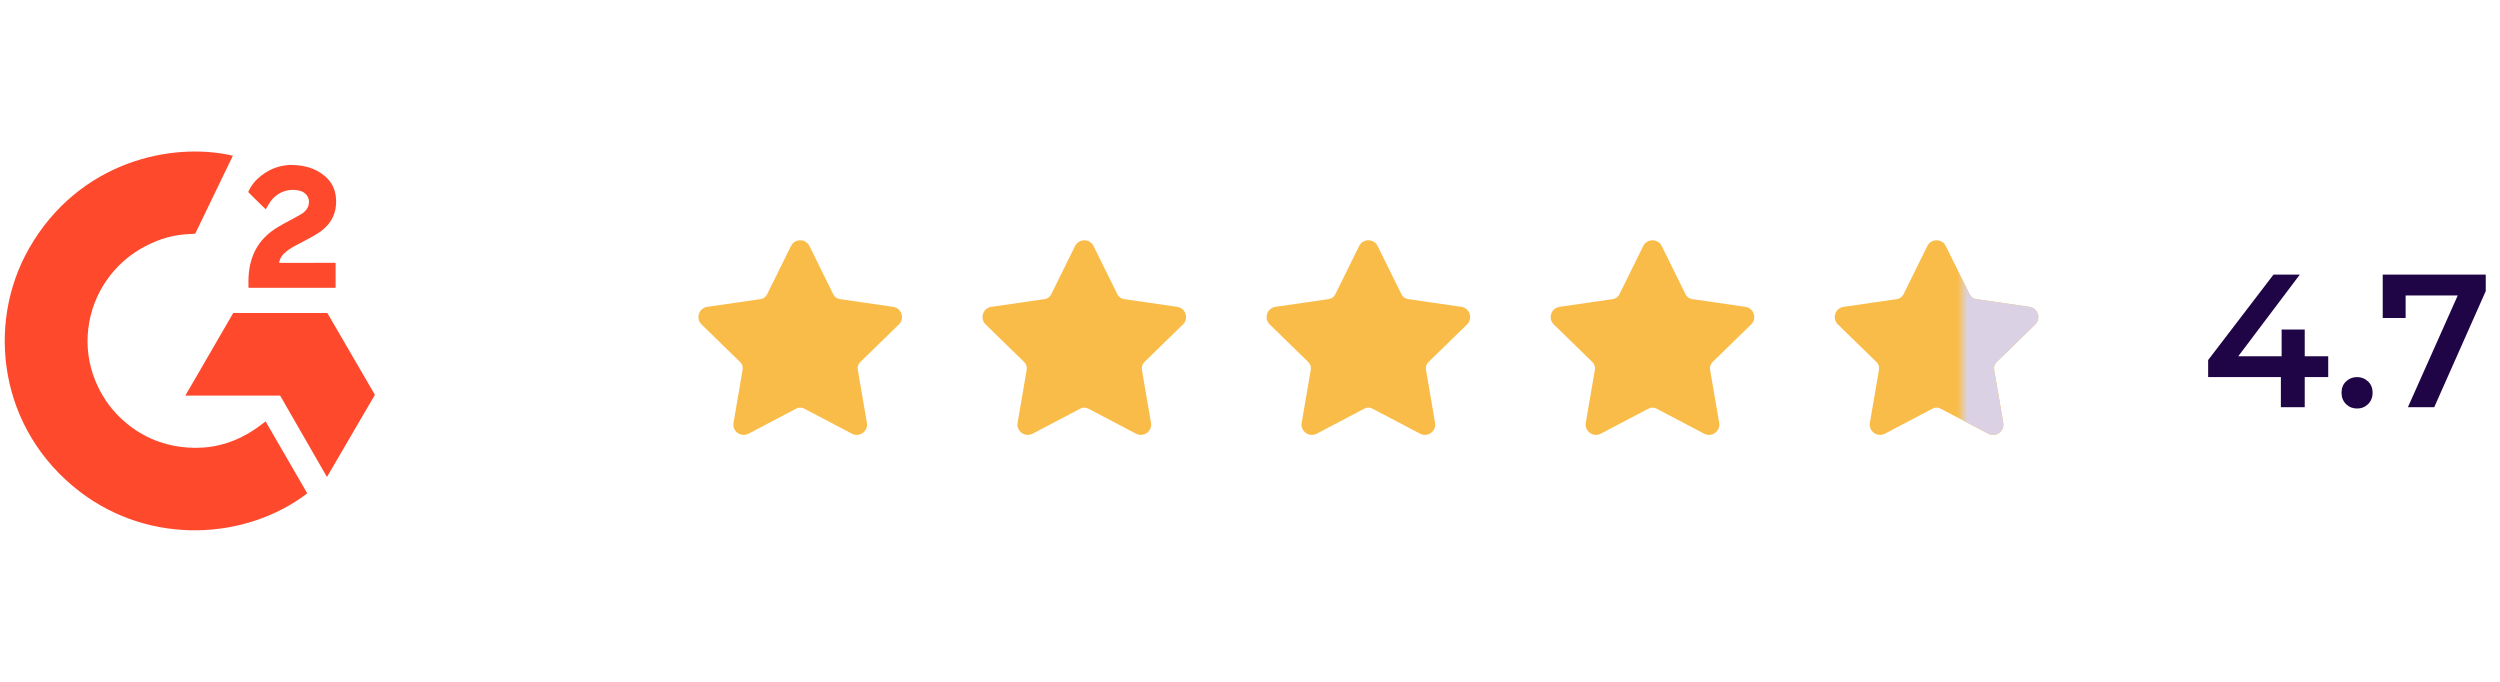 <?xml version="1.0" encoding="UTF-8"?> <svg xmlns="http://www.w3.org/2000/svg" width="264" height="72" viewBox="0 0 264 72" fill="none"><g clip-path="url(#clip0_8297_98399)"><path d="M28.046 44.499C29.524 47.052 30.986 49.577 32.447 52.098C25.978 57.027 15.915 57.623 8.464 51.947C-0.109 45.41 -1.518 34.255 3.072 26.226C8.351 16.99 18.23 14.948 24.591 16.445C24.419 16.817 20.61 24.684 20.61 24.684C20.61 24.684 20.308 24.703 20.138 24.707C18.258 24.786 16.858 25.221 15.357 25.994C13.71 26.849 12.299 28.093 11.246 29.616C10.194 31.139 9.533 32.896 9.32 34.733C9.098 36.595 9.357 38.483 10.072 40.218C10.677 41.686 11.532 42.989 12.678 44.089C14.437 45.778 16.529 46.824 18.955 47.17C21.253 47.498 23.462 47.173 25.532 46.138C26.309 45.75 26.969 45.322 27.741 44.734C27.84 44.671 27.927 44.59 28.046 44.499Z" fill="#FF492C"></path><path d="M28.06 22.106C27.685 21.739 27.337 21.4 26.991 21.058C26.784 20.855 26.585 20.643 26.374 20.445C26.298 20.373 26.209 20.275 26.209 20.275C26.209 20.275 26.281 20.123 26.312 20.061C26.717 19.252 27.351 18.66 28.104 18.19C28.937 17.666 29.907 17.399 30.892 17.423C32.152 17.448 33.324 17.76 34.312 18.602C35.042 19.223 35.416 20.01 35.482 20.951C35.592 22.537 34.933 23.752 33.623 24.599C32.854 25.098 32.024 25.484 31.192 25.941C30.733 26.193 30.341 26.415 29.892 26.871C29.497 27.328 29.478 27.76 29.478 27.76L35.44 27.752V30.395H26.238C26.238 30.395 26.238 30.215 26.238 30.14C26.203 28.841 26.355 27.619 26.952 26.44C27.502 25.358 28.356 24.566 29.382 23.956C30.172 23.486 31.005 23.086 31.796 22.618C32.285 22.33 32.63 21.907 32.627 21.294C32.627 20.768 32.243 20.3 31.693 20.154C30.397 19.806 29.078 20.361 28.392 21.542C28.292 21.714 28.19 21.885 28.06 22.106Z" fill="#FF492C"></path><path d="M39.591 41.69L34.568 33.055H24.626L19.57 41.779H29.585L34.526 50.373L39.591 41.69Z" fill="#FF492C"></path></g><path d="M83.523 25.982C83.923 25.171 85.08 25.171 85.48 25.982L87.998 31.084C88.131 31.354 88.388 31.54 88.685 31.584L94.316 32.402C95.21 32.532 95.567 33.631 94.92 34.263L90.846 38.234C90.631 38.444 90.532 38.746 90.583 39.041L91.545 44.65C91.698 45.541 90.763 46.22 89.962 45.8L84.926 43.152C84.66 43.012 84.343 43.012 84.077 43.152L79.041 45.8C78.24 46.22 77.305 45.541 77.458 44.65L78.42 39.041C78.47 38.746 78.372 38.444 78.157 38.234L74.083 34.263C73.435 33.631 73.793 32.532 74.688 32.402L80.318 31.584C80.615 31.54 80.872 31.354 81.005 31.084L83.523 25.982Z" fill="#FABC48"></path><path d="M113.523 25.982C113.923 25.171 115.08 25.171 115.48 25.982L117.998 31.084C118.131 31.354 118.388 31.54 118.685 31.584L124.315 32.402C125.21 32.532 125.568 33.631 124.92 34.263L120.846 38.234C120.631 38.444 120.533 38.746 120.583 39.041L121.545 44.65C121.698 45.541 120.763 46.22 119.962 45.8L114.926 43.152C114.66 43.012 114.343 43.012 114.077 43.152L109.041 45.8C108.24 46.22 107.305 45.541 107.458 44.65L108.42 39.041C108.47 38.746 108.372 38.444 108.157 38.234L104.083 34.263C103.435 33.631 103.793 32.532 104.687 32.402L110.318 31.584C110.615 31.54 110.872 31.354 111.005 31.084L113.523 25.982Z" fill="#FABC48"></path><path d="M143.523 25.982C143.923 25.171 145.08 25.171 145.48 25.982L147.998 31.084C148.131 31.354 148.388 31.54 148.685 31.584L154.315 32.402C155.21 32.532 155.568 33.631 154.92 34.263L150.846 38.234C150.631 38.444 150.533 38.746 150.583 39.041L151.545 44.65C151.698 45.541 150.763 46.22 149.962 45.8L144.926 43.152C144.66 43.012 144.343 43.012 144.077 43.152L139.041 45.8C138.24 46.22 137.305 45.541 137.458 44.65L138.42 39.041C138.47 38.746 138.372 38.444 138.157 38.234L134.083 34.263C133.435 33.631 133.793 32.532 134.687 32.402L140.318 31.584C140.615 31.54 140.872 31.354 141.005 31.084L143.523 25.982Z" fill="#FABC48"></path><path d="M173.523 25.982C173.923 25.171 175.08 25.171 175.48 25.982L177.998 31.084C178.131 31.354 178.388 31.54 178.685 31.584L184.315 32.402C185.21 32.532 185.568 33.631 184.92 34.263L180.846 38.234C180.631 38.444 180.533 38.746 180.583 39.041L181.545 44.65C181.698 45.541 180.763 46.22 179.962 45.8L174.926 43.152C174.66 43.012 174.343 43.012 174.077 43.152L169.041 45.8C168.24 46.22 167.305 45.541 167.458 44.65L168.42 39.041C168.47 38.746 168.372 38.444 168.157 38.234L164.083 34.263C163.435 33.631 163.793 32.532 164.687 32.402L170.318 31.584C170.615 31.54 170.872 31.354 171.005 31.084L173.523 25.982Z" fill="#FABC48"></path><path d="M203.523 25.982C203.923 25.171 205.08 25.171 205.48 25.982L207.998 31.084C208.131 31.354 208.388 31.54 208.685 31.584L214.315 32.402C215.21 32.532 215.568 33.631 214.92 34.263L210.846 38.234C210.631 38.444 210.533 38.746 210.583 39.041L211.545 44.65C211.698 45.541 210.763 46.22 209.962 45.8L204.926 43.152C204.66 43.012 204.343 43.012 204.077 43.152L199.041 45.8C198.24 46.22 197.305 45.541 197.458 44.65L198.42 39.041C198.47 38.746 198.372 38.444 198.157 38.234L194.083 34.263C193.435 33.631 193.793 32.532 194.687 32.402L200.318 31.584C200.615 31.54 200.872 31.354 201.005 31.084L203.523 25.982Z" fill="#FABC48"></path><path d="M203.523 25.982C203.923 25.171 205.08 25.171 205.48 25.982L207.998 31.084C208.131 31.354 208.388 31.54 208.685 31.584L214.315 32.402C215.21 32.532 215.568 33.631 214.92 34.263L210.846 38.234C210.631 38.444 210.533 38.746 210.583 39.041L211.545 44.65C211.698 45.541 210.763 46.22 209.962 45.8L204.926 43.152C204.66 43.012 204.343 43.012 204.077 43.152L199.041 45.8C198.24 46.22 197.305 45.541 197.458 44.65L198.42 39.041C198.47 38.746 198.372 38.444 198.157 38.234L194.083 34.263C193.435 33.631 193.793 32.532 194.687 32.402L200.318 31.584C200.615 31.54 200.872 31.354 201.005 31.084L203.523 25.982Z" fill="url(#paint0_linear_8297_98399)"></path><path d="M233.18 39.82V38.02L240.08 29H242.86L236.06 38.02L234.76 37.62H245.86V39.82H233.18ZM240.86 43V39.82L240.94 37.62V34.8H243.38V43H240.86ZM248.905 43.14C248.452 43.14 248.065 42.987 247.745 42.68C247.425 42.36 247.265 41.96 247.265 41.48C247.265 40.973 247.425 40.573 247.745 40.28C248.065 39.973 248.452 39.82 248.905 39.82C249.358 39.82 249.745 39.973 250.065 40.28C250.385 40.573 250.545 40.973 250.545 41.48C250.545 41.96 250.385 42.36 250.065 42.68C249.745 42.987 249.358 43.14 248.905 43.14ZM254.275 43L260.055 30.04L260.735 31.2H252.795L254.035 29.94V33.58H251.615V29H262.495V30.74L257.055 43H254.275Z" fill="#1F0546"></path><defs><linearGradient id="paint0_linear_8297_98399" x1="207.773" y1="36" x2="206.682" y2="36" gradientUnits="userSpaceOnUse"><stop stop-color="#DAD2E4"></stop><stop offset="1" stop-color="#D7D7D7" stop-opacity="0"></stop></linearGradient><clipPath id="clip0_8297_98399"><rect width="40" height="40" fill="white" transform="translate(0.5 16)"></rect></clipPath></defs></svg> 